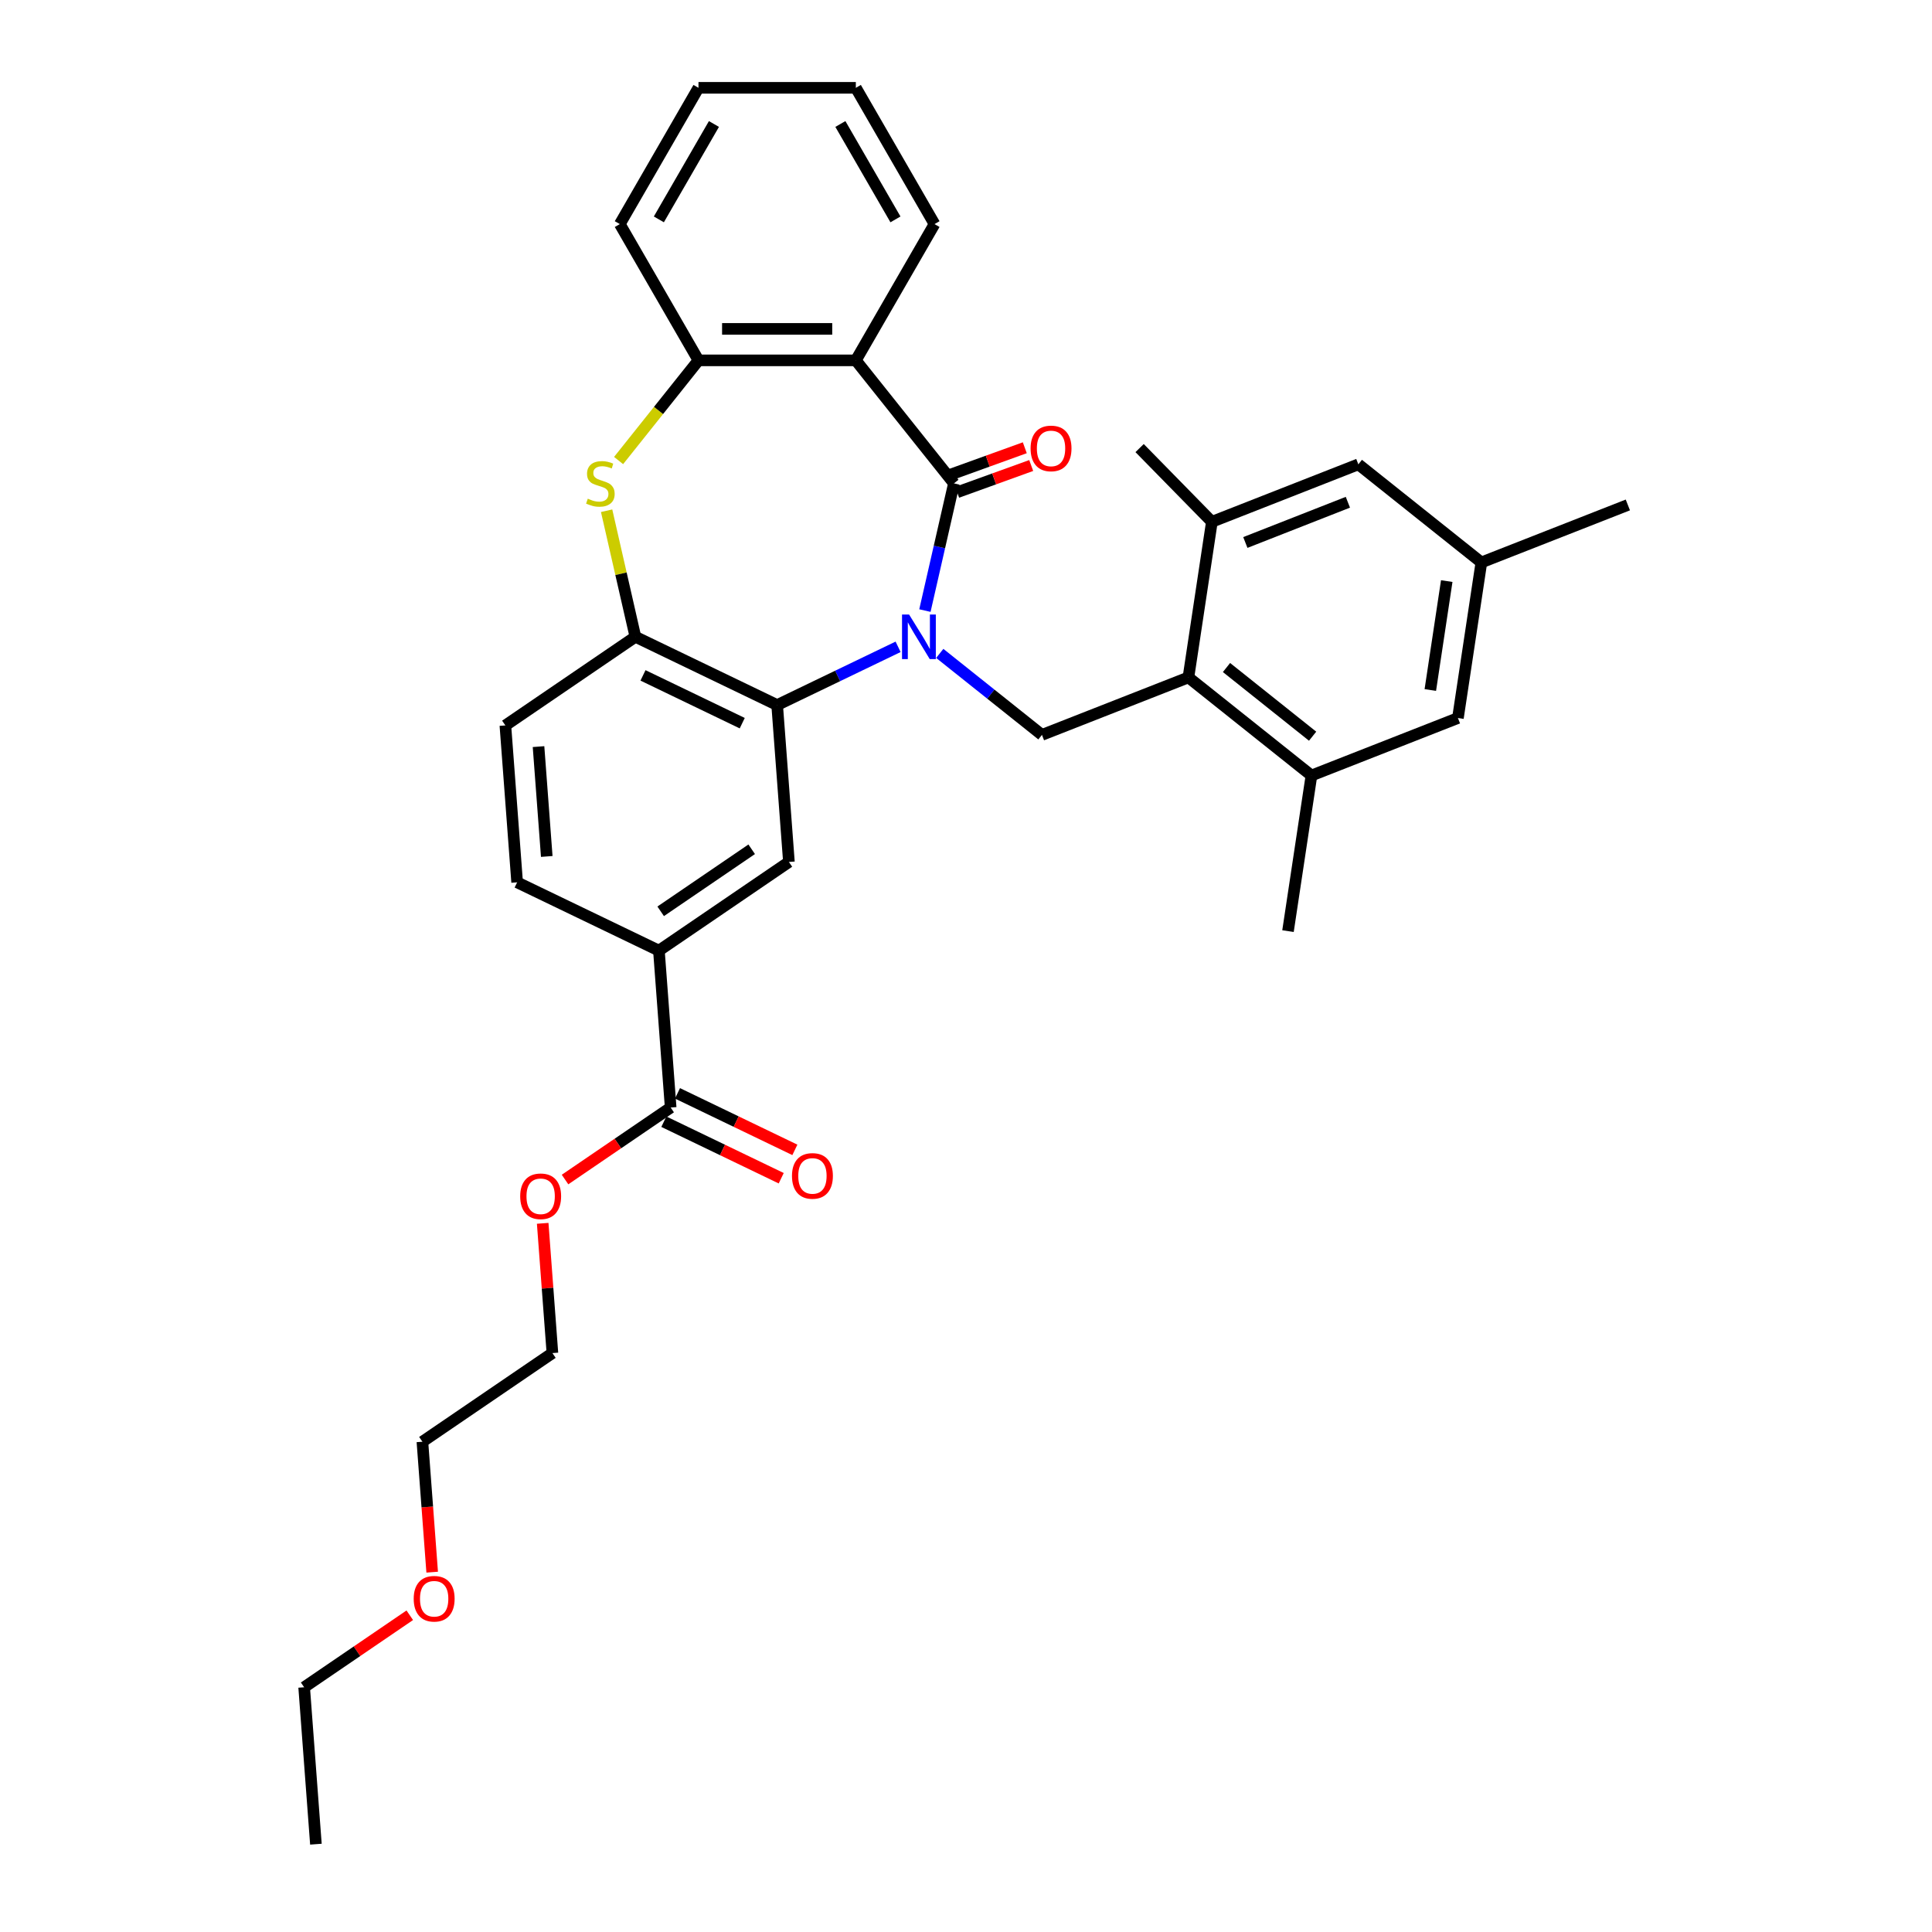 <?xml version='1.0' encoding='iso-8859-1'?>
<svg version='1.1' baseProfile='full'
              xmlns='http://www.w3.org/2000/svg'
                      xmlns:rdkit='http://www.rdkit.org/xml'
                      xmlns:xlink='http://www.w3.org/1999/xlink'
                  xml:space='preserve'
width='1000px' height='1000px' viewBox='0 0 1000 1000'>
<!-- END OF HEADER -->
<rect style='opacity:1.0;fill:#FFFFFF;stroke:none' width='1000' height='1000' x='0' y='0'> </rect>
<path class='bond-0' d='M 478.732,316.033 L 486.245,283.115' style='fill:none;fill-rule:evenodd;stroke:#0000FF;stroke-width:6px;stroke-linecap:butt;stroke-linejoin:miter;stroke-opacity:1' />
<path class='bond-0' d='M 486.245,283.115 L 493.758,250.198' style='fill:none;fill-rule:evenodd;stroke:#000000;stroke-width:6px;stroke-linecap:butt;stroke-linejoin:miter;stroke-opacity:1' />
<path class='bond-1' d='M 464.851,334.794 L 433.553,349.867' style='fill:none;fill-rule:evenodd;stroke:#0000FF;stroke-width:6px;stroke-linecap:butt;stroke-linejoin:miter;stroke-opacity:1' />
<path class='bond-1' d='M 433.553,349.867 L 402.255,364.939' style='fill:none;fill-rule:evenodd;stroke:#000000;stroke-width:6px;stroke-linecap:butt;stroke-linejoin:miter;stroke-opacity:1' />
<path class='bond-4' d='M 486.418,338.201 L 512.865,359.291' style='fill:none;fill-rule:evenodd;stroke:#0000FF;stroke-width:6px;stroke-linecap:butt;stroke-linejoin:miter;stroke-opacity:1' />
<path class='bond-4' d='M 512.865,359.291 L 539.311,380.382' style='fill:none;fill-rule:evenodd;stroke:#000000;stroke-width:6px;stroke-linecap:butt;stroke-linejoin:miter;stroke-opacity:1' />
<path class='bond-2' d='M 493.758,250.198 L 442.978,186.522' style='fill:none;fill-rule:evenodd;stroke:#000000;stroke-width:6px;stroke-linecap:butt;stroke-linejoin:miter;stroke-opacity:1' />
<path class='bond-13' d='M 495.418,254.794 L 514.585,247.871' style='fill:none;fill-rule:evenodd;stroke:#000000;stroke-width:6px;stroke-linecap:butt;stroke-linejoin:miter;stroke-opacity:1' />
<path class='bond-13' d='M 514.585,247.871 L 533.753,240.949' style='fill:none;fill-rule:evenodd;stroke:#FF0000;stroke-width:6px;stroke-linecap:butt;stroke-linejoin:miter;stroke-opacity:1' />
<path class='bond-13' d='M 492.098,245.602 L 511.265,238.679' style='fill:none;fill-rule:evenodd;stroke:#000000;stroke-width:6px;stroke-linecap:butt;stroke-linejoin:miter;stroke-opacity:1' />
<path class='bond-13' d='M 511.265,238.679 L 530.433,231.756' style='fill:none;fill-rule:evenodd;stroke:#FF0000;stroke-width:6px;stroke-linecap:butt;stroke-linejoin:miter;stroke-opacity:1' />
<path class='bond-5' d='M 402.255,364.939 L 328.876,329.601' style='fill:none;fill-rule:evenodd;stroke:#000000;stroke-width:6px;stroke-linecap:butt;stroke-linejoin:miter;stroke-opacity:1' />
<path class='bond-5' d='M 384.181,374.314 L 332.815,349.578' style='fill:none;fill-rule:evenodd;stroke:#000000;stroke-width:6px;stroke-linecap:butt;stroke-linejoin:miter;stroke-opacity:1' />
<path class='bond-8' d='M 402.255,364.939 L 408.342,446.157' style='fill:none;fill-rule:evenodd;stroke:#000000;stroke-width:6px;stroke-linecap:butt;stroke-linejoin:miter;stroke-opacity:1' />
<path class='bond-7' d='M 442.978,186.522 L 361.533,186.522' style='fill:none;fill-rule:evenodd;stroke:#000000;stroke-width:6px;stroke-linecap:butt;stroke-linejoin:miter;stroke-opacity:1' />
<path class='bond-7' d='M 430.761,170.233 L 373.749,170.233' style='fill:none;fill-rule:evenodd;stroke:#000000;stroke-width:6px;stroke-linecap:butt;stroke-linejoin:miter;stroke-opacity:1' />
<path class='bond-21' d='M 442.978,186.522 L 483.7,115.988' style='fill:none;fill-rule:evenodd;stroke:#000000;stroke-width:6px;stroke-linecap:butt;stroke-linejoin:miter;stroke-opacity:1' />
<path class='bond-3' d='M 313.983,264.353 L 321.429,296.977' style='fill:none;fill-rule:evenodd;stroke:#CCCC00;stroke-width:6px;stroke-linecap:butt;stroke-linejoin:miter;stroke-opacity:1' />
<path class='bond-3' d='M 321.429,296.977 L 328.876,329.601' style='fill:none;fill-rule:evenodd;stroke:#000000;stroke-width:6px;stroke-linecap:butt;stroke-linejoin:miter;stroke-opacity:1' />
<path class='bond-33' d='M 320.184,238.372 L 340.858,212.447' style='fill:none;fill-rule:evenodd;stroke:#CCCC00;stroke-width:6px;stroke-linecap:butt;stroke-linejoin:miter;stroke-opacity:1' />
<path class='bond-33' d='M 340.858,212.447 L 361.533,186.522' style='fill:none;fill-rule:evenodd;stroke:#000000;stroke-width:6px;stroke-linecap:butt;stroke-linejoin:miter;stroke-opacity:1' />
<path class='bond-6' d='M 539.311,380.382 L 615.126,350.626' style='fill:none;fill-rule:evenodd;stroke:#000000;stroke-width:6px;stroke-linecap:butt;stroke-linejoin:miter;stroke-opacity:1' />
<path class='bond-16' d='M 328.876,329.601 L 261.582,375.481' style='fill:none;fill-rule:evenodd;stroke:#000000;stroke-width:6px;stroke-linecap:butt;stroke-linejoin:miter;stroke-opacity:1' />
<path class='bond-9' d='M 615.126,350.626 L 678.803,401.407' style='fill:none;fill-rule:evenodd;stroke:#000000;stroke-width:6px;stroke-linecap:butt;stroke-linejoin:miter;stroke-opacity:1' />
<path class='bond-9' d='M 634.834,345.508 L 679.407,381.054' style='fill:none;fill-rule:evenodd;stroke:#000000;stroke-width:6px;stroke-linecap:butt;stroke-linejoin:miter;stroke-opacity:1' />
<path class='bond-10' d='M 615.126,350.626 L 627.265,270.091' style='fill:none;fill-rule:evenodd;stroke:#000000;stroke-width:6px;stroke-linecap:butt;stroke-linejoin:miter;stroke-opacity:1' />
<path class='bond-22' d='M 361.533,186.522 L 320.81,115.988' style='fill:none;fill-rule:evenodd;stroke:#000000;stroke-width:6px;stroke-linecap:butt;stroke-linejoin:miter;stroke-opacity:1' />
<path class='bond-11' d='M 408.342,446.157 L 341.048,492.036' style='fill:none;fill-rule:evenodd;stroke:#000000;stroke-width:6px;stroke-linecap:butt;stroke-linejoin:miter;stroke-opacity:1' />
<path class='bond-11' d='M 389.072,439.58 L 341.966,471.696' style='fill:none;fill-rule:evenodd;stroke:#000000;stroke-width:6px;stroke-linecap:butt;stroke-linejoin:miter;stroke-opacity:1' />
<path class='bond-14' d='M 678.803,401.407 L 754.618,371.651' style='fill:none;fill-rule:evenodd;stroke:#000000;stroke-width:6px;stroke-linecap:butt;stroke-linejoin:miter;stroke-opacity:1' />
<path class='bond-24' d='M 678.803,401.407 L 666.664,481.942' style='fill:none;fill-rule:evenodd;stroke:#000000;stroke-width:6px;stroke-linecap:butt;stroke-linejoin:miter;stroke-opacity:1' />
<path class='bond-15' d='M 627.265,270.091 L 703.08,240.336' style='fill:none;fill-rule:evenodd;stroke:#000000;stroke-width:6px;stroke-linecap:butt;stroke-linejoin:miter;stroke-opacity:1' />
<path class='bond-15' d='M 644.588,280.791 L 697.659,259.962' style='fill:none;fill-rule:evenodd;stroke:#000000;stroke-width:6px;stroke-linecap:butt;stroke-linejoin:miter;stroke-opacity:1' />
<path class='bond-23' d='M 627.265,270.091 L 589.86,231.93' style='fill:none;fill-rule:evenodd;stroke:#000000;stroke-width:6px;stroke-linecap:butt;stroke-linejoin:miter;stroke-opacity:1' />
<path class='bond-12' d='M 341.048,492.036 L 347.135,573.254' style='fill:none;fill-rule:evenodd;stroke:#000000;stroke-width:6px;stroke-linecap:butt;stroke-linejoin:miter;stroke-opacity:1' />
<path class='bond-19' d='M 341.048,492.036 L 267.669,456.699' style='fill:none;fill-rule:evenodd;stroke:#000000;stroke-width:6px;stroke-linecap:butt;stroke-linejoin:miter;stroke-opacity:1' />
<path class='bond-17' d='M 343.601,580.592 L 373.979,595.221' style='fill:none;fill-rule:evenodd;stroke:#000000;stroke-width:6px;stroke-linecap:butt;stroke-linejoin:miter;stroke-opacity:1' />
<path class='bond-17' d='M 373.979,595.221 L 404.357,609.85' style='fill:none;fill-rule:evenodd;stroke:#FF0000;stroke-width:6px;stroke-linecap:butt;stroke-linejoin:miter;stroke-opacity:1' />
<path class='bond-17' d='M 350.669,565.916 L 381.046,580.545' style='fill:none;fill-rule:evenodd;stroke:#000000;stroke-width:6px;stroke-linecap:butt;stroke-linejoin:miter;stroke-opacity:1' />
<path class='bond-17' d='M 381.046,580.545 L 411.424,595.174' style='fill:none;fill-rule:evenodd;stroke:#FF0000;stroke-width:6px;stroke-linecap:butt;stroke-linejoin:miter;stroke-opacity:1' />
<path class='bond-20' d='M 347.135,573.254 L 319.8,591.89' style='fill:none;fill-rule:evenodd;stroke:#000000;stroke-width:6px;stroke-linecap:butt;stroke-linejoin:miter;stroke-opacity:1' />
<path class='bond-20' d='M 319.8,591.89 L 292.466,610.527' style='fill:none;fill-rule:evenodd;stroke:#FF0000;stroke-width:6px;stroke-linecap:butt;stroke-linejoin:miter;stroke-opacity:1' />
<path class='bond-35' d='M 754.618,371.651 L 766.757,291.116' style='fill:none;fill-rule:evenodd;stroke:#000000;stroke-width:6px;stroke-linecap:butt;stroke-linejoin:miter;stroke-opacity:1' />
<path class='bond-35' d='M 740.332,357.143 L 748.829,300.768' style='fill:none;fill-rule:evenodd;stroke:#000000;stroke-width:6px;stroke-linecap:butt;stroke-linejoin:miter;stroke-opacity:1' />
<path class='bond-18' d='M 703.08,240.336 L 766.757,291.116' style='fill:none;fill-rule:evenodd;stroke:#000000;stroke-width:6px;stroke-linecap:butt;stroke-linejoin:miter;stroke-opacity:1' />
<path class='bond-34' d='M 261.582,375.481 L 267.669,456.699' style='fill:none;fill-rule:evenodd;stroke:#000000;stroke-width:6px;stroke-linecap:butt;stroke-linejoin:miter;stroke-opacity:1' />
<path class='bond-34' d='M 278.739,386.446 L 282.999,443.299' style='fill:none;fill-rule:evenodd;stroke:#000000;stroke-width:6px;stroke-linecap:butt;stroke-linejoin:miter;stroke-opacity:1' />
<path class='bond-26' d='M 766.757,291.116 L 842.572,261.361' style='fill:none;fill-rule:evenodd;stroke:#000000;stroke-width:6px;stroke-linecap:butt;stroke-linejoin:miter;stroke-opacity:1' />
<path class='bond-27' d='M 280.895,633.191 L 283.411,666.771' style='fill:none;fill-rule:evenodd;stroke:#FF0000;stroke-width:6px;stroke-linecap:butt;stroke-linejoin:miter;stroke-opacity:1' />
<path class='bond-27' d='M 283.411,666.771 L 285.928,700.351' style='fill:none;fill-rule:evenodd;stroke:#000000;stroke-width:6px;stroke-linecap:butt;stroke-linejoin:miter;stroke-opacity:1' />
<path class='bond-30' d='M 483.7,115.988 L 442.978,45.455' style='fill:none;fill-rule:evenodd;stroke:#000000;stroke-width:6px;stroke-linecap:butt;stroke-linejoin:miter;stroke-opacity:1' />
<path class='bond-30' d='M 463.485,113.553 L 434.979,64.179' style='fill:none;fill-rule:evenodd;stroke:#000000;stroke-width:6px;stroke-linecap:butt;stroke-linejoin:miter;stroke-opacity:1' />
<path class='bond-36' d='M 320.81,115.988 L 361.533,45.455' style='fill:none;fill-rule:evenodd;stroke:#000000;stroke-width:6px;stroke-linecap:butt;stroke-linejoin:miter;stroke-opacity:1' />
<path class='bond-36' d='M 341.025,113.553 L 369.531,64.179' style='fill:none;fill-rule:evenodd;stroke:#000000;stroke-width:6px;stroke-linecap:butt;stroke-linejoin:miter;stroke-opacity:1' />
<path class='bond-25' d='M 223.695,813.749 L 221.165,779.99' style='fill:none;fill-rule:evenodd;stroke:#FF0000;stroke-width:6px;stroke-linecap:butt;stroke-linejoin:miter;stroke-opacity:1' />
<path class='bond-25' d='M 221.165,779.99 L 218.635,746.231' style='fill:none;fill-rule:evenodd;stroke:#000000;stroke-width:6px;stroke-linecap:butt;stroke-linejoin:miter;stroke-opacity:1' />
<path class='bond-29' d='M 212.097,836.055 L 184.763,854.692' style='fill:none;fill-rule:evenodd;stroke:#FF0000;stroke-width:6px;stroke-linecap:butt;stroke-linejoin:miter;stroke-opacity:1' />
<path class='bond-29' d='M 184.763,854.692 L 157.428,873.328' style='fill:none;fill-rule:evenodd;stroke:#000000;stroke-width:6px;stroke-linecap:butt;stroke-linejoin:miter;stroke-opacity:1' />
<path class='bond-28' d='M 285.928,700.351 L 218.635,746.231' style='fill:none;fill-rule:evenodd;stroke:#000000;stroke-width:6px;stroke-linecap:butt;stroke-linejoin:miter;stroke-opacity:1' />
<path class='bond-32' d='M 157.428,873.328 L 163.514,954.545' style='fill:none;fill-rule:evenodd;stroke:#000000;stroke-width:6px;stroke-linecap:butt;stroke-linejoin:miter;stroke-opacity:1' />
<path class='bond-31' d='M 442.978,45.455 L 361.533,45.455' style='fill:none;fill-rule:evenodd;stroke:#000000;stroke-width:6px;stroke-linecap:butt;stroke-linejoin:miter;stroke-opacity:1' />
<path  class='atom-0' d='M 470.536 318.069
L 478.094 330.286
Q 478.844 331.491, 480.049 333.674
Q 481.254 335.856, 481.32 335.987
L 481.32 318.069
L 484.382 318.069
L 484.382 341.134
L 481.222 341.134
L 473.11 327.777
Q 472.165 326.213, 471.155 324.422
Q 470.178 322.63, 469.885 322.076
L 469.885 341.134
L 466.888 341.134
L 466.888 318.069
L 470.536 318.069
' fill='#0000FF'/>
<path  class='atom-4' d='M 304.237 258.115
Q 304.497 258.212, 305.572 258.669
Q 306.647 259.125, 307.82 259.418
Q 309.026 259.678, 310.198 259.678
Q 312.381 259.678, 313.652 258.636
Q 314.922 257.561, 314.922 255.704
Q 314.922 254.433, 314.271 253.652
Q 313.652 252.87, 312.674 252.446
Q 311.697 252.023, 310.068 251.534
Q 308.016 250.915, 306.778 250.329
Q 305.572 249.742, 304.693 248.504
Q 303.846 247.266, 303.846 245.181
Q 303.846 242.282, 305.8 240.49
Q 307.788 238.698, 311.697 238.698
Q 314.368 238.698, 317.398 239.969
L 316.649 242.477
Q 313.88 241.337, 311.795 241.337
Q 309.547 241.337, 308.309 242.282
Q 307.071 243.194, 307.104 244.79
Q 307.104 246.028, 307.723 246.778
Q 308.374 247.527, 309.286 247.95
Q 310.231 248.374, 311.795 248.863
Q 313.88 249.514, 315.118 250.166
Q 316.356 250.817, 317.235 252.153
Q 318.147 253.456, 318.147 255.704
Q 318.147 258.897, 315.997 260.623
Q 313.88 262.317, 310.329 262.317
Q 308.276 262.317, 306.713 261.861
Q 305.181 261.438, 303.357 260.688
L 304.237 258.115
' fill='#CCCC00'/>
<path  class='atom-14' d='M 533.429 232.111
Q 533.429 226.573, 536.165 223.478
Q 538.902 220.383, 544.017 220.383
Q 549.131 220.383, 551.868 223.478
Q 554.604 226.573, 554.604 232.111
Q 554.604 237.714, 551.835 240.907
Q 549.066 244.067, 544.017 244.067
Q 538.934 244.067, 536.165 240.907
Q 533.429 237.747, 533.429 232.111
M 544.017 241.461
Q 547.535 241.461, 549.424 239.115
Q 551.347 236.737, 551.347 232.111
Q 551.347 227.583, 549.424 225.302
Q 547.535 222.989, 544.017 222.989
Q 540.498 222.989, 538.576 225.27
Q 536.686 227.55, 536.686 232.111
Q 536.686 236.77, 538.576 239.115
Q 540.498 241.461, 544.017 241.461
' fill='#FF0000'/>
<path  class='atom-18' d='M 409.926 608.657
Q 409.926 603.118, 412.663 600.024
Q 415.4 596.929, 420.514 596.929
Q 425.629 596.929, 428.366 600.024
Q 431.102 603.118, 431.102 608.657
Q 431.102 614.26, 428.333 617.453
Q 425.564 620.613, 420.514 620.613
Q 415.432 620.613, 412.663 617.453
Q 409.926 614.293, 409.926 608.657
M 420.514 618.007
Q 424.033 618.007, 425.922 615.661
Q 427.844 613.283, 427.844 608.657
Q 427.844 604.128, 425.922 601.848
Q 424.033 599.535, 420.514 599.535
Q 416.996 599.535, 415.074 601.815
Q 413.184 604.096, 413.184 608.657
Q 413.184 613.315, 415.074 615.661
Q 416.996 618.007, 420.514 618.007
' fill='#FF0000'/>
<path  class='atom-21' d='M 269.254 619.199
Q 269.254 613.66, 271.99 610.566
Q 274.727 607.471, 279.842 607.471
Q 284.956 607.471, 287.693 610.566
Q 290.429 613.66, 290.429 619.199
Q 290.429 624.802, 287.66 627.995
Q 284.891 631.155, 279.842 631.155
Q 274.759 631.155, 271.99 627.995
Q 269.254 624.835, 269.254 619.199
M 279.842 628.549
Q 283.36 628.549, 285.25 626.203
Q 287.172 623.825, 287.172 619.199
Q 287.172 614.67, 285.25 612.39
Q 283.36 610.077, 279.842 610.077
Q 276.323 610.077, 274.401 612.357
Q 272.511 614.638, 272.511 619.199
Q 272.511 623.857, 274.401 626.203
Q 276.323 628.549, 279.842 628.549
' fill='#FF0000'/>
<path  class='atom-26' d='M 214.133 827.513
Q 214.133 821.975, 216.87 818.88
Q 219.606 815.785, 224.721 815.785
Q 229.836 815.785, 232.573 818.88
Q 235.309 821.975, 235.309 827.513
Q 235.309 833.117, 232.54 836.309
Q 229.771 839.47, 224.721 839.47
Q 219.639 839.47, 216.87 836.309
Q 214.133 833.149, 214.133 827.513
M 224.721 836.863
Q 228.24 836.863, 230.129 834.518
Q 232.051 832.14, 232.051 827.513
Q 232.051 822.985, 230.129 820.705
Q 228.24 818.392, 224.721 818.392
Q 221.203 818.392, 219.281 820.672
Q 217.391 822.952, 217.391 827.513
Q 217.391 832.172, 219.281 834.518
Q 221.203 836.863, 224.721 836.863
' fill='#FF0000'/>
</svg>
